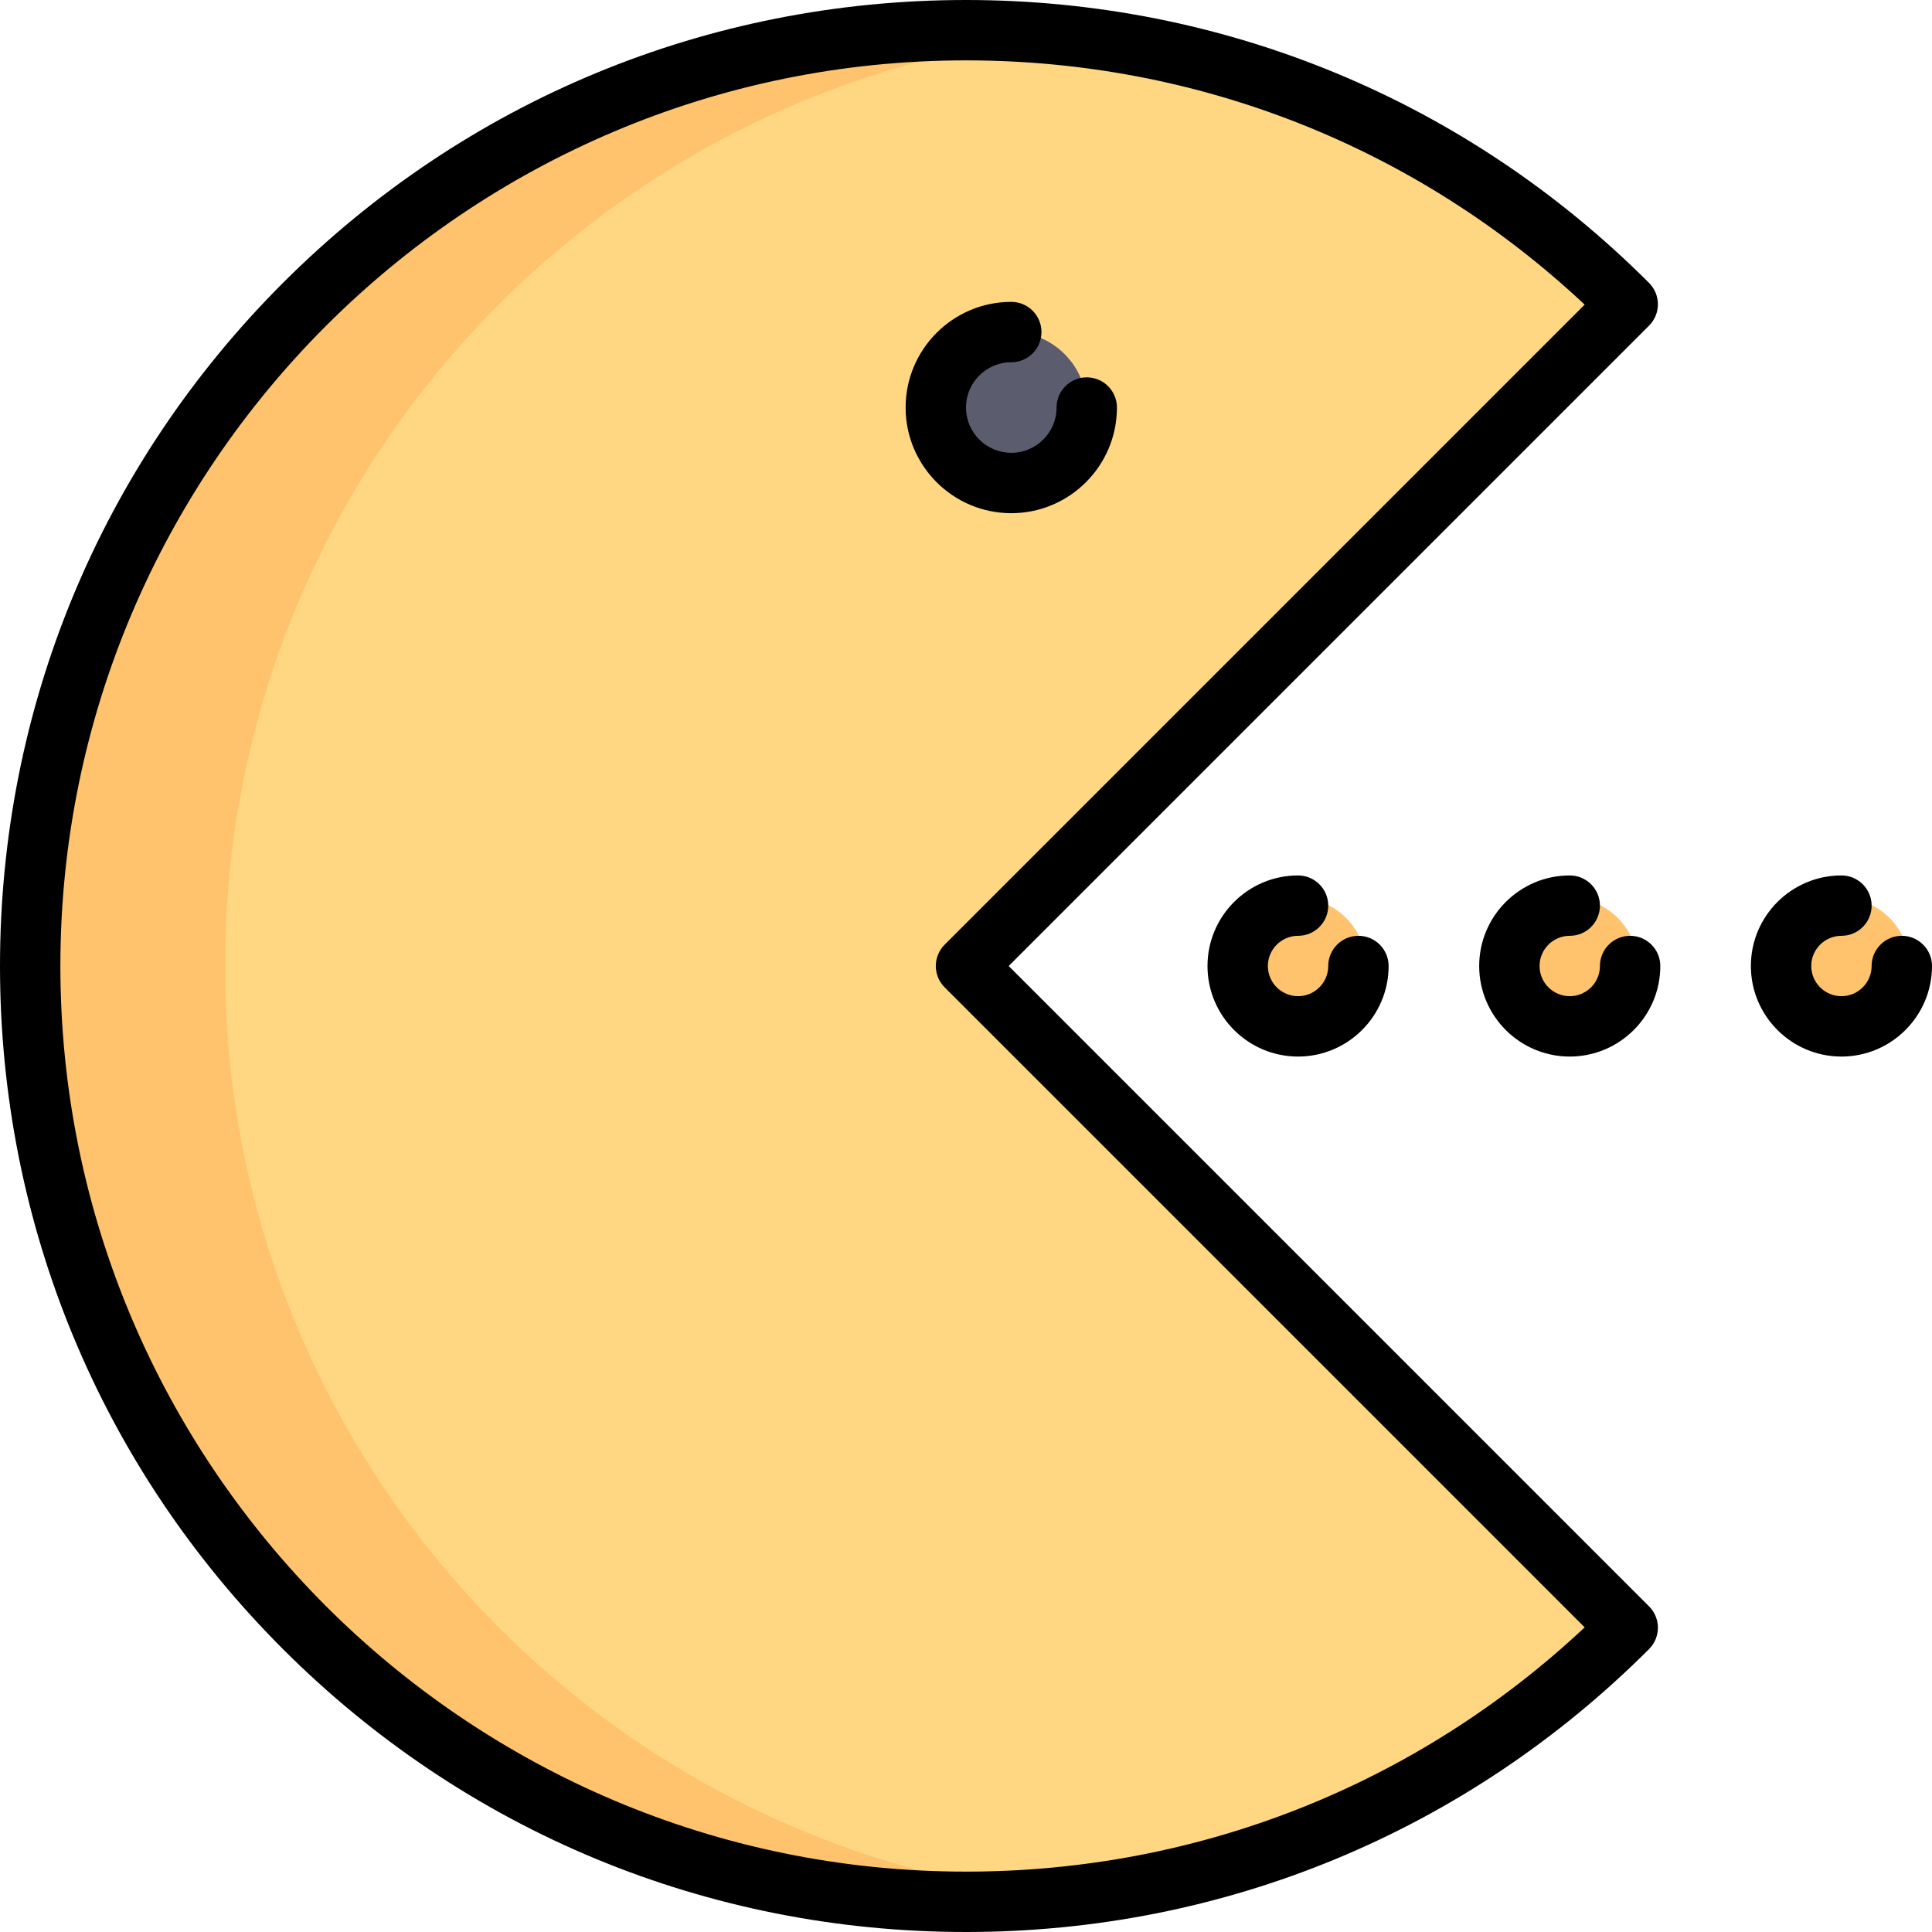 <?xml version="1.0" encoding="iso-8859-1"?>
<!-- Generator: Adobe Illustrator 19.0.0, SVG Export Plug-In . SVG Version: 6.00 Build 0)  -->
<svg version="1.1" id="Layer_1" xmlns="http://www.w3.org/2000/svg" xmlns:xlink="http://www.w3.org/1999/xlink" x="0px" y="0px"
	 viewBox="0 0 512 512" style="enable-background:new 0 0 512 512;" xml:space="preserve">
<path style="fill:#FFD782;" d="M256,256L431.362,80.637C386.483,35.758,324.483,8,256,8C119.034,8,8,119.034,8,256
	s111.034,248,248,248c68.483,0,130.483-27.758,175.362-72.636L256,256z"/>
<path style="fill:#FFC36E;" d="M59.637,256c0-128.248,97.349-233.753,222.182-246.666C273.331,8.455,264.719,8,256,8
	C119.034,8,8,119.034,8,256s111.034,248,248,248c8.72,0,17.332-0.455,25.819-1.333C156.985,489.753,59.637,384.248,59.637,256z"/>
<circle style="fill:#5B5D6E;" cx="267.986" cy="107.976" r="20.001"/>
<g>
	<circle style="fill:#FFC36E;" cx="343.99" cy="255.985" r="18.001"/>
	<circle style="fill:#FFC36E;" cx="415.994" cy="255.985" r="18.001"/>
	<circle style="fill:#FFC36E;" cx="487.999" cy="255.985" r="18.001"/>
</g>
<path d="M267.314,256L437.02,86.294c1.501-1.5,2.343-3.535,2.343-5.657c0-2.122-0.843-4.157-2.343-5.657
	C388.668,26.629,324.38,0,256,0S123.332,26.629,74.98,74.98S0,187.62,0,256s26.629,132.668,74.98,181.02S187.62,512,256,512
	s132.668-26.629,181.019-74.98c3.125-3.124,3.125-8.189,0-11.315L267.314,256z M256,495.999
	C123.664,495.999,16.001,388.336,16.001,256S123.664,16.001,256,16.001c61.434,0,119.34,22.923,163.956,64.728L250.343,250.343
	c-3.124,3.124-3.124,8.19,0,11.315l169.613,169.614C375.34,473.076,317.434,495.999,256,495.999z M239.999,108
	C239.999,92.56,252.56,80,268,80c4.418,0,8,3.581,8,8c0,4.418-3.582,8-8,8c-6.616,0-12,5.383-12,12s5.383,11.999,12,11.999
	c6.616,0,12-5.382,12-11.999c0-4.418,3.581-8,8-8c4.418,0,8,3.582,8,8c0,15.439-12.561,28-28.001,28
	C252.56,136.001,239.999,123.44,239.999,108z M336,256c0,4.411,3.588,7.999,7.999,7.999s7.999-3.588,7.999-7.999
	c0-4.418,3.582-8,8-8c4.418,0,8,3.582,8,8c0,13.234-10.767,24-24,24c-13.234,0-24-10.767-24-24c0-13.234,10.767-24,24-24
	c4.418,0,8,3.582,8,8c0,4.419-3.582,8-8,8C339.589,248.001,336,251.589,336,256z M440,256c0,13.234-10.767,24-24,24
	s-24-10.767-24-24c0-13.234,10.767-24,24-24c4.418,0,8,3.582,8,8c0,4.419-3.582,8-8,8c-4.411,0-7.999,3.588-7.999,7.999
	s3.588,7.999,7.999,7.999s7.999-3.588,7.999-7.999c0-4.418,3.582-8,8-8C436.419,248,440,251.581,440,256z M512,256
	c0,13.234-10.767,24-24,24c-13.234,0-24-10.767-24-24c0-13.234,10.767-24,24-24c4.418,0,8,3.582,8,8c0,4.419-3.582,8-8,8
	c-4.411,0-7.999,3.588-7.999,7.999s3.588,7.999,7.999,7.999c4.411,0,7.999-3.588,7.999-7.999c0-4.418,3.582-8,8-8
	C508.418,248,512,251.581,512,256z"/>
<g>
</g>
<g>
</g>
<g>
</g>
<g>
</g>
<g>
</g>
<g>
</g>
<g>
</g>
<g>
</g>
<g>
</g>
<g>
</g>
<g>
</g>
<g>
</g>
<g>
</g>
<g>
</g>
<g>
</g>
</svg>
